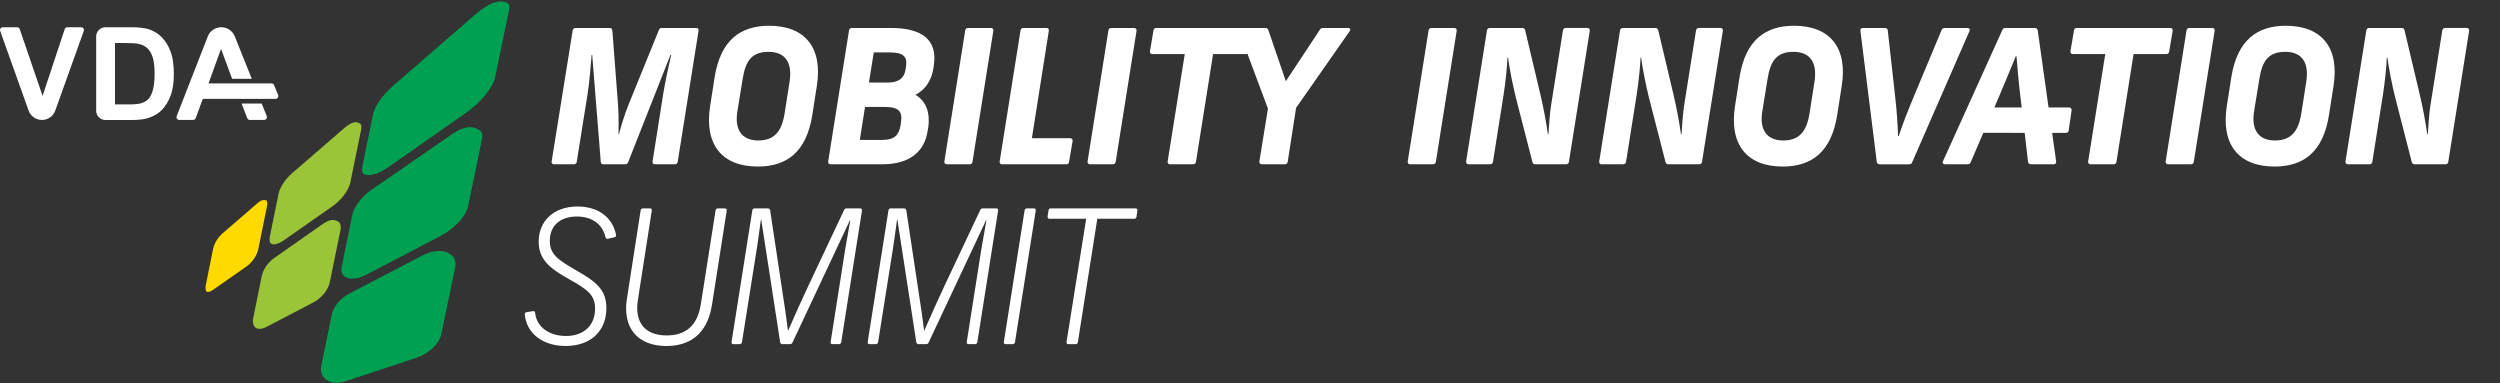 <?xml version="1.0" encoding="UTF-8"?>
<svg id="Ebene_1" xmlns="http://www.w3.org/2000/svg" version="1.1" viewBox="0 0 1566.55 240">
  <rect x="0" y="0" width="1566.55" height="240" fill="#333333" stroke="none"/>
  <!-- Generator: Adobe Illustrator 29.5.0, SVG Export Plug-In . SVG Version: 2.1.0 Build 137)  -->
  <defs>
    <style>
      .st0 {
        fill: #00a052;
      }

      .st1 {
        fill: #fff;
      }

      .st2 {
        fill: #ffda00;
      }

      .st3 {
        fill: #9cc438;
      }
    </style>
  </defs>
  <g>
    <path class="st0" d="M207.92,197l-6.59,32.24c-.67,3.25.2,6.14,2.44,8.13,2.95,2.62,7.65,3.21,12.58,1.58l44.13-14.59c8.32-2.75,14.78-8.84,16.09-15.16l8.61-41.5c.68-3.3-.05-6.15-2.26-7.83-1.73-1.3-3.81-2.57-7.26-2.57-3.88,0-6.7.55-11.82,3.23l-44.87,23.39c-5.69,2.98-10.02,8.11-11.04,13.07Z"/>
    <path class="st0" d="M293.35,129.05l8.66-41.77c.85-4.1-.87-5.23-1.44-5.61-3.65-2.4-8.65-3.78-18.42,3.16l-49.53,34.22c-6.06,4.25-10.82,10.49-11.85,15.53l-6.63,32.41c-.4,1.94-.42,4.6,1.73,6.22,2.89,2.18,8.36,1.71,13.92-1.2l46.25-24.16c8.85-4.62,15.97-12.35,17.3-18.79Z"/>
    <path class="st3" d="M206.67,176.8l6.63-32.45c.38-1.83.46-4.26-1.24-5.37-1.95-1.28-4.6-2.27-9.89,1.44l-30.36,21.27c-3.84,2.69-6.97,7.18-7.77,11.18l-5.37,26.5c-.54,2.67-.02,4.83,1.42,5.92,1.55,1.17,4.11,1.01,6.85-.42l29.34-15.33c5.21-2.72,9.38-7.84,10.39-12.74Z"/>
    <path class="st0" d="M243.45,104.67l48.4-33.86c9.47-6.62,17.04-15.87,18.41-22.49l8.72-42.05c.32-1.52.44-3.45-.69-4.14-3.41-2.08-9.24-2.77-21.37,7.72l-50.63,43.97c-6.47,5.6-11.53,12.83-12.59,18.01l-6.66,32.58c-.33,1.59-.41,3.69,1.02,4.63,2.27,1.49,8.06.76,15.39-4.37Z"/>
    <path class="st3" d="M215.34,80.61l-32.51,28.11c-4.15,3.59-7.5,8.77-8.34,12.88l-5.39,26.61c-.44,2.18-.13,3.86.84,4.5,1.25.82,4.15.5,7.8-2.05l30.66-21.45c5.56-3.89,10.16-10.09,11.17-15.07l6.67-32.62c.2-.98.55-3.35-.59-4.02-1.67-.98-4.06-2.32-10.32,3.1Z"/>
    <path class="st2" d="M133.32,181.75l21.15-14.79c3.62-2.53,6.59-6.92,7.4-10.93l5.4-26.64c.45-2.21.11-3.52-.43-3.83-.18-.11-.46-.17-.81-.17-1.19,0-2.15-.27-4.76,1.99l-21.9,18.93c-2.83,2.45-5.19,6.36-5.87,9.75l-4.53,22.49c-.47,2.35-.02,3.85.6,4.26.57.38,1.95.19,3.75-1.06Z"/>
  </g>
  <g>
    <path class="st1" d="M345.67,101.2l13.19-82.15c.12-.93.82-1.52,1.75-1.52h21.47c.93,0,1.52.58,1.63,1.52l3.15,41.19c.7,8.87.93,12.84.7,23.92h.23c2.92-10.85,5.02-16.1,8.28-24.04l16.8-41.31c.35-.93.93-1.28,1.87-1.28h21.47c1.05,0,1.63.7,1.52,1.75l-13.07,82.15c-.12.93-.82,1.52-1.75,1.52h-12.49c-1.05,0-1.63-.58-1.52-1.75l6.65-42.12c1.05-6.77,3.5-18.09,5.02-24.62h-.47l-26.49,67.21c-.35.82-.93,1.28-1.87,1.28h-13.65c-.93,0-1.52-.58-1.63-1.52l-5.37-66.98h-.35c-.47,5.95-1.52,18.32-2.57,24.62l-6.77,42.36c-.12.93-.82,1.52-1.75,1.52h-12.49c-1.05,0-1.63-.7-1.52-1.75Z"/>
    <path class="st1" d="M444.97,66.55l2.8-17.97c3.73-23.8,16.57-32.44,34.19-32.44,22.64,0,33.72,13.89,29.87,37.81l-2.8,17.97c-3.73,23.8-16.45,32.44-34.19,32.44-22.52,0-33.6-13.89-29.87-37.81ZM475.19,88.02c10.15,0,14.7-5.83,16.45-16.92l3.15-20.07c1.75-11.67-2.57-18.55-13.19-18.55s-14.47,5.83-16.22,16.92l-3.27,20.07c-1.98,11.67,2.57,18.55,13.07,18.55Z"/>
    <path class="st1" d="M518.95,101.2l13.07-82.15c.12-.93.82-1.52,1.75-1.52h24.5c19.84,0,29.05,7.7,26.95,22.87l-.23,1.87c-1.17,7.93-4.9,13.77-11.32,17.15,6.53,3.97,9.22,10.73,8.05,20.19l-.35,1.87c-1.87,13.89-11.79,21.47-28.47,21.47h-32.44c-1.05,0-1.63-.7-1.52-1.75ZM553.13,87.67c7.23,0,10.27-3.15,11.2-9.22l.23-1.75c1.05-6.53-1.05-9.68-9.92-9.68h-12.6l-3.27,20.65h14.35ZM556.28,51.73c6.88,0,10.38-2.8,11.2-8.28l.23-1.75c.93-5.95-1.28-8.87-10.38-8.87h-9.8l-3.03,18.9h11.79Z"/>
    <path class="st1" d="M591.76,101.2l13.07-82.15c.12-.93.82-1.52,1.75-1.52h14.35c1.05,0,1.63.7,1.52,1.75l-13.07,82.15c-.12.93-.82,1.52-1.75,1.52h-14.35c-1.05,0-1.63-.7-1.52-1.75Z"/>
    <path class="st1" d="M626.41,101.2l13.07-82.15c.12-.93.82-1.52,1.75-1.52h14.47c1.05,0,1.63.58,1.52,1.75l-10.62,67.33h24c1.05,0,1.63.7,1.52,1.75l-2.22,13.07c-.12,1.05-.82,1.52-1.75,1.52h-40.22c-1.05,0-1.63-.7-1.52-1.75Z"/>
    <path class="st1" d="M681.49,101.2l13.07-82.15c.12-.93.82-1.52,1.75-1.52h14.35c1.05,0,1.63.7,1.52,1.75l-13.07,82.15c-.12.93-.82,1.52-1.75,1.52h-14.35c-1.05,0-1.63-.7-1.52-1.75Z"/>
    <path class="st1" d="M731.67,101.2l10.73-67.33h-20.3c-1.05,0-1.63-.7-1.52-1.75l2.22-13.07c.12-1.05.82-1.52,1.75-1.52h58.58c1.05,0,1.63.7,1.52,1.75l-2.22,13.07c-.12,1.05-.82,1.52-1.75,1.52h-20.54l-10.73,67.56c-.12.93-.82,1.52-1.75,1.52h-14.47c-1.05,0-1.63-.7-1.52-1.75Z"/>
    <path class="st1" d="M789.15,101.2l5.37-33.14-18.2-48.66c-.47-1.05.12-1.87,1.28-1.87h15.29c.93,0,1.52.47,1.87,1.28l10.97,32.09,21.35-32.32c.47-.82,1.17-1.05,1.98-1.05h15.64c1.28,0,1.75.93,1.05,1.98l-33.6,48.07-5.25,33.84c-.12.93-.82,1.52-1.75,1.52h-14.47c-1.05,0-1.63-.7-1.52-1.75Z"/>
  </g>
  <path class="st1" d="M882.11,101.2l13.07-82.15c.12-.93.82-1.52,1.75-1.52h14.35c1.05,0,1.63.7,1.52,1.75l-13.07,82.15c-.12.93-.82,1.52-1.75,1.52h-14.35c-1.05,0-1.63-.7-1.52-1.75Z"/>
  <path class="st1" d="M918.7,101.2l13.07-82.15c.12-.93.82-1.52,1.75-1.52h20.3c.93,0,1.63.35,1.87,1.4l9.57,40.37c1.98,8.4,3.73,17.74,4.67,24.85h.35c1.05-15.29,1.17-14.94,2.45-23.22l6.65-41.89c.12-.93.82-1.52,1.75-1.52h13.54c1.05,0,1.63.7,1.52,1.75l-13.07,82.15c-.12.93-.82,1.52-1.75,1.52h-19.37c-.93,0-1.52-.47-1.75-1.4l-10.38-40.37c-2.1-8.52-3.97-18.09-4.9-25.09h-.35c-.23,5.25-1.05,14.24-2.45,23.34l-6.65,42.01c-.12.93-.82,1.52-1.75,1.52h-13.54c-1.05,0-1.63-.7-1.52-1.75Z"/>
  <path class="st1" d="M1002.09,101.2l13.07-82.15c.12-.93.82-1.52,1.75-1.52h20.3c.93,0,1.63.35,1.87,1.4l9.57,40.37c1.98,8.4,3.73,17.74,4.67,24.85h.35c1.05-15.29,1.17-14.94,2.45-23.22l6.65-41.89c.12-.93.82-1.52,1.75-1.52h13.54c1.05,0,1.63.7,1.52,1.75l-13.07,82.15c-.12.93-.82,1.52-1.75,1.52h-19.37c-.93,0-1.52-.47-1.75-1.4l-10.38-40.37c-2.1-8.52-3.97-18.09-4.9-25.09h-.35c-.23,5.25-1.05,14.24-2.45,23.34l-6.65,42.01c-.12.93-.82,1.52-1.75,1.52h-13.54c-1.05,0-1.63-.7-1.52-1.75Z"/>
  <path class="st1" d="M1087.19,66.55l2.8-17.97c3.73-23.8,16.57-32.44,34.19-32.44,22.64,0,33.72,13.89,29.87,37.81l-2.8,17.97c-3.73,23.8-16.45,32.44-34.19,32.44-22.52,0-33.6-13.89-29.87-37.81ZM1117.42,88.02c10.15,0,14.7-5.83,16.45-16.92l3.15-20.07c1.75-11.67-2.57-18.55-13.19-18.55s-14.47,5.83-16.22,16.92l-3.27,20.07c-1.98,11.67,2.57,18.55,13.07,18.55Z"/>
  <path class="st1" d="M1176.03,101.44l-10.27-82.15c-.12-1.17.47-1.75,1.52-1.75h14c.93,0,1.52.58,1.63,1.52l4.55,40.72c.93,8.05,1.75,18.2,1.87,25.44h.47c2.22-7.12,6.18-16.92,9.92-25.9l16.92-40.49c.35-.93,1.05-1.28,1.98-1.28h14.24c1.17,0,1.75.82,1.28,1.87l-35.94,82.26c-.35.93-1.05,1.28-1.98,1.28h-18.44c-.93,0-1.63-.58-1.75-1.52Z"/>
  <path class="st1" d="M1308.47,101.2l10.73-67.33h-20.3c-1.05,0-1.63-.7-1.52-1.75l2.22-13.07c.12-1.05.82-1.52,1.75-1.52h58.58c1.05,0,1.63.7,1.52,1.75l-2.22,13.07c-.12,1.05-.82,1.52-1.75,1.52h-20.54l-10.73,67.56c-.12.93-.82,1.52-1.75,1.52h-14.47c-1.05,0-1.63-.7-1.52-1.75Z"/>
  <path class="st1" d="M1357.05,101.2l13.07-82.15c.12-.93.82-1.52,1.75-1.52h14.35c1.05,0,1.63.7,1.52,1.75l-13.07,82.15c-.12.93-.82,1.52-1.75,1.52h-14.35c-1.05,0-1.63-.7-1.52-1.75Z"/>
  <path class="st1" d="M1395.36,66.55l2.8-17.97c3.73-23.8,16.57-32.44,34.19-32.44,22.64,0,33.72,13.89,29.87,37.81l-2.8,17.97c-3.73,23.8-16.45,32.44-34.19,32.44-22.52,0-33.6-13.89-29.87-37.81ZM1425.58,88.02c10.15,0,14.7-5.83,16.45-16.92l3.15-20.07c1.75-11.67-2.57-18.55-13.19-18.55s-14.47,5.83-16.22,16.92l-3.27,20.07c-1.98,11.67,2.57,18.55,13.07,18.55Z"/>
  <path class="st1" d="M1469.72,101.2l13.07-82.15c.12-.93.82-1.52,1.75-1.52h20.3c.93,0,1.63.35,1.87,1.4l9.57,40.37c1.98,8.4,3.73,17.74,4.67,24.85h.35c1.05-15.29,1.17-14.94,2.45-23.22l6.65-41.89c.12-.93.82-1.52,1.75-1.52h13.54c1.05,0,1.63.7,1.52,1.75l-13.07,82.15c-.12.93-.82,1.52-1.75,1.52h-19.37c-.93,0-1.52-.47-1.75-1.4l-10.38-40.37c-2.1-8.52-3.97-18.09-4.9-25.09h-.35c-.23,5.25-1.05,14.24-2.45,23.34l-6.65,42.01c-.12.93-.82,1.52-1.75,1.52h-13.54c-1.05,0-1.63-.7-1.52-1.75Z"/>
  <path class="st1" d="M1296.58,67.34h-12.91l-6.79-48.29c-.12-.93-.82-1.52-1.75-1.52h-18.44c-.93,0-1.63.35-1.98,1.28l-37.22,82.26c-.47,1.17.12,1.87,1.28,1.87h14.12c.93,0,1.63-.35,1.98-1.28l7.93-18.44h17.29v.02h8.61l2.1,18.18c.12.93.82,1.52,1.75,1.52h14.35c1.05,0,1.63-.58,1.52-1.75l-2.52-17.95h8.81c.78,0,1.44-.57,1.55-1.34l1.86-12.77c.14-.95-.6-1.8-1.55-1.8ZM1249.7,67.36l2.68-6.3c3.97-9.22,8.17-19.49,10.73-25.79h.47c.47,6.3,1.4,16.69,2.45,25.44l.81,6.63h-6.74v.02h-10.41Z"/>
  <path class="st1" d="M328.82,197.05c-.12-.7.35-1.28,1.05-1.39l4.07-.7c.81-.12,1.28.23,1.4,1.16.93,8.6,8.48,14.41,19.41,14.41s18.13-6.51,18.13-17.09c0-8.6-4.65-11.97-16.04-18.36-11.62-6.51-19.29-11.97-19.29-23.71,0-12.79,9.41-21.97,24.29-21.97,12.55,0,21.97,6.39,24.18,17.78.23.81-.23,1.28-1.05,1.51l-4.07.93c-.81.12-1.28-.23-1.51-1.05-1.86-8.14-8.48-12.9-17.9-12.9-10.11,0-16.97,5.46-16.97,15.23,0,8.48,5.23,11.97,15.92,18.13,12.67,7.32,19.53,12.09,19.53,24.06,0,14.41-9.88,23.71-25.57,23.71-13.95,0-24.41-7.56-25.57-19.76Z"/>
  <path class="st1" d="M392.86,187.06l8.6-55.32c.12-.7.7-1.16,1.39-1.16h4.42c.81,0,1.28.46,1.16,1.39l-8.72,56.02c-2.21,14.18,4.53,22.2,18.01,22.2,11.39,0,19.18-5.58,21.39-19.29l9.3-59.16c.12-.7.7-1.16,1.39-1.16h4.42c.81,0,1.28.46,1.16,1.39l-9.3,59.39c-2.91,17.78-13.71,25.45-28.48,25.45-18.01,0-27.66-11.27-24.76-29.75Z"/>
  <path class="st1" d="M458.41,214.26l13.02-82.52c.12-.7.7-1.16,1.4-1.16h8.37c.7,0,1.28.46,1.39,1.16l7.09,47.07c2.21,14.3,3.14,20.69,4.07,28.36h.12c4.18-9.76,8.48-19.06,12.9-28.59l22.2-47.07c.23-.58.81-.93,1.51-.93h8.49c.81,0,1.28.46,1.16,1.39l-13.02,82.52c-.12.7-.7,1.16-1.39,1.16h-4.07c-.81,0-1.28-.47-1.16-1.39l9.18-58.35,3.14-17.9h-.23l-36.03,76.71c-.23.58-.81.93-1.51.93h-4.77c-.7,0-1.28-.47-1.4-1.16l-11.86-76.83h-.23c-.7,5.46-1.74,12.9-2.56,18.25l-9.3,58.58c-.12.7-.7,1.16-1.39,1.16h-3.95c-.81,0-1.28-.47-1.16-1.39Z"/>
  <path class="st1" d="M543.72,214.26l13.02-82.52c.12-.7.7-1.16,1.39-1.16h8.37c.7,0,1.28.46,1.4,1.16l7.09,47.07c2.21,14.3,3.14,20.69,4.07,28.36h.12c4.18-9.76,8.49-19.06,12.9-28.59l22.2-47.07c.23-.58.81-.93,1.51-.93h8.48c.81,0,1.28.46,1.16,1.39l-13.02,82.52c-.12.7-.7,1.16-1.39,1.16h-4.07c-.81,0-1.28-.47-1.16-1.39l9.18-58.35,3.14-17.9h-.23l-36.03,76.71c-.23.58-.81.93-1.51.93h-4.77c-.7,0-1.28-.47-1.39-1.16l-11.86-76.83h-.23c-.7,5.46-1.74,12.9-2.56,18.25l-9.3,58.58c-.12.7-.7,1.16-1.39,1.16h-3.95c-.81,0-1.28-.47-1.16-1.39Z"/>
  <path class="st1" d="M629.03,214.26l13.02-82.52c.12-.7.7-1.16,1.39-1.16h4.42c.81,0,1.28.46,1.16,1.39l-13.02,82.52c-.12.7-.7,1.16-1.39,1.16h-4.42c-.81,0-1.28-.47-1.16-1.39Z"/>
  <path class="st1" d="M668.31,214.26l12.32-77.18h-23.01c-.81,0-1.28-.46-1.16-1.39l.58-3.95c.12-.7.58-1.16,1.28-1.16h53.23c.81,0,1.28.46,1.16,1.39l-.58,3.95c-.12.7-.58,1.16-1.28,1.16h-23.25l-12.2,77.41c-.12.7-.7,1.16-1.39,1.16h-4.53c-.81,0-1.28-.47-1.16-1.39Z"/>
  <g id="Logo">
    <g>
      <path class="st1" d="M40.54,18.28l-13.86,41.82L12.38,18.28c-.24-.72-.91-1.2-1.64-1.2H1.75c-1.2,0-2.07,1.2-1.64,2.31l17.8,49.85c1.25,3.56,4.62,5.92,8.37,5.92h0c3.75,0,7.12-2.36,8.37-5.92l17.85-49.85c.38-1.15-.43-2.31-1.64-2.31h-8.71c-.77,0-1.4.48-1.64,1.2"/>
      <path class="st1" d="M95.68,56.82c-.77,2.6-1.78,4.48-3.08,5.58-1.2,1.15-2.79,1.97-4.72,2.45-1.44.34-3.85.58-7.07.58h-8.76V26.94h5.29c4.76,0,7.94.19,9.62.58,2.17.48,3.95,1.4,5.39,2.74,1.44,1.35,2.55,3.18,3.32,5.63.82,2.41,1.2,5.87,1.2,10.35s-.38,7.99-1.2,10.59M107.14,32.95c-1.3-3.71-3.13-6.83-5.58-9.43-2.45-2.55-5.34-4.28-8.76-5.34-2.5-.67-6.21-1.11-11.02-1.11h-15.69c-3.22,0-5.82,2.6-5.82,5.82v46.49c0,3.22,2.6,5.82,5.82,5.82h16.27c4.38,0,7.8-.38,10.39-1.2,3.42-1.11,6.21-2.69,8.23-4.67,2.69-2.6,4.76-6.06,6.21-10.2,1.15-3.46,1.73-7.6,1.73-12.37.05-5.49-.53-10.11-1.78-13.81"/>
      <path class="st1" d="M151.41,64.91l3.51,9.14c.24.67.91,1.11,1.64,1.11h8.95c1.25,0,2.07-1.25,1.64-2.41l-3.18-7.89h-12.56v.05ZM170.13,52.25h-39.46l7.84-21.61,6.93,18.72h12.32l-6.11-15.25-4.52-11.31c-1.4-3.46-4.72-5.73-8.47-5.73h0c-3.75,0-7.12,2.31-8.47,5.77l-19.49,49.95c-.43,1.15.38,2.36,1.64,2.36h8.66c.72,0,1.4-.43,1.64-1.15l4.43-12.03h45.57c1.25,0,2.07-1.25,1.64-2.41l-2.55-6.26c-.24-.63-.91-1.06-1.59-1.06"/>
    </g>
  </g>
</svg>